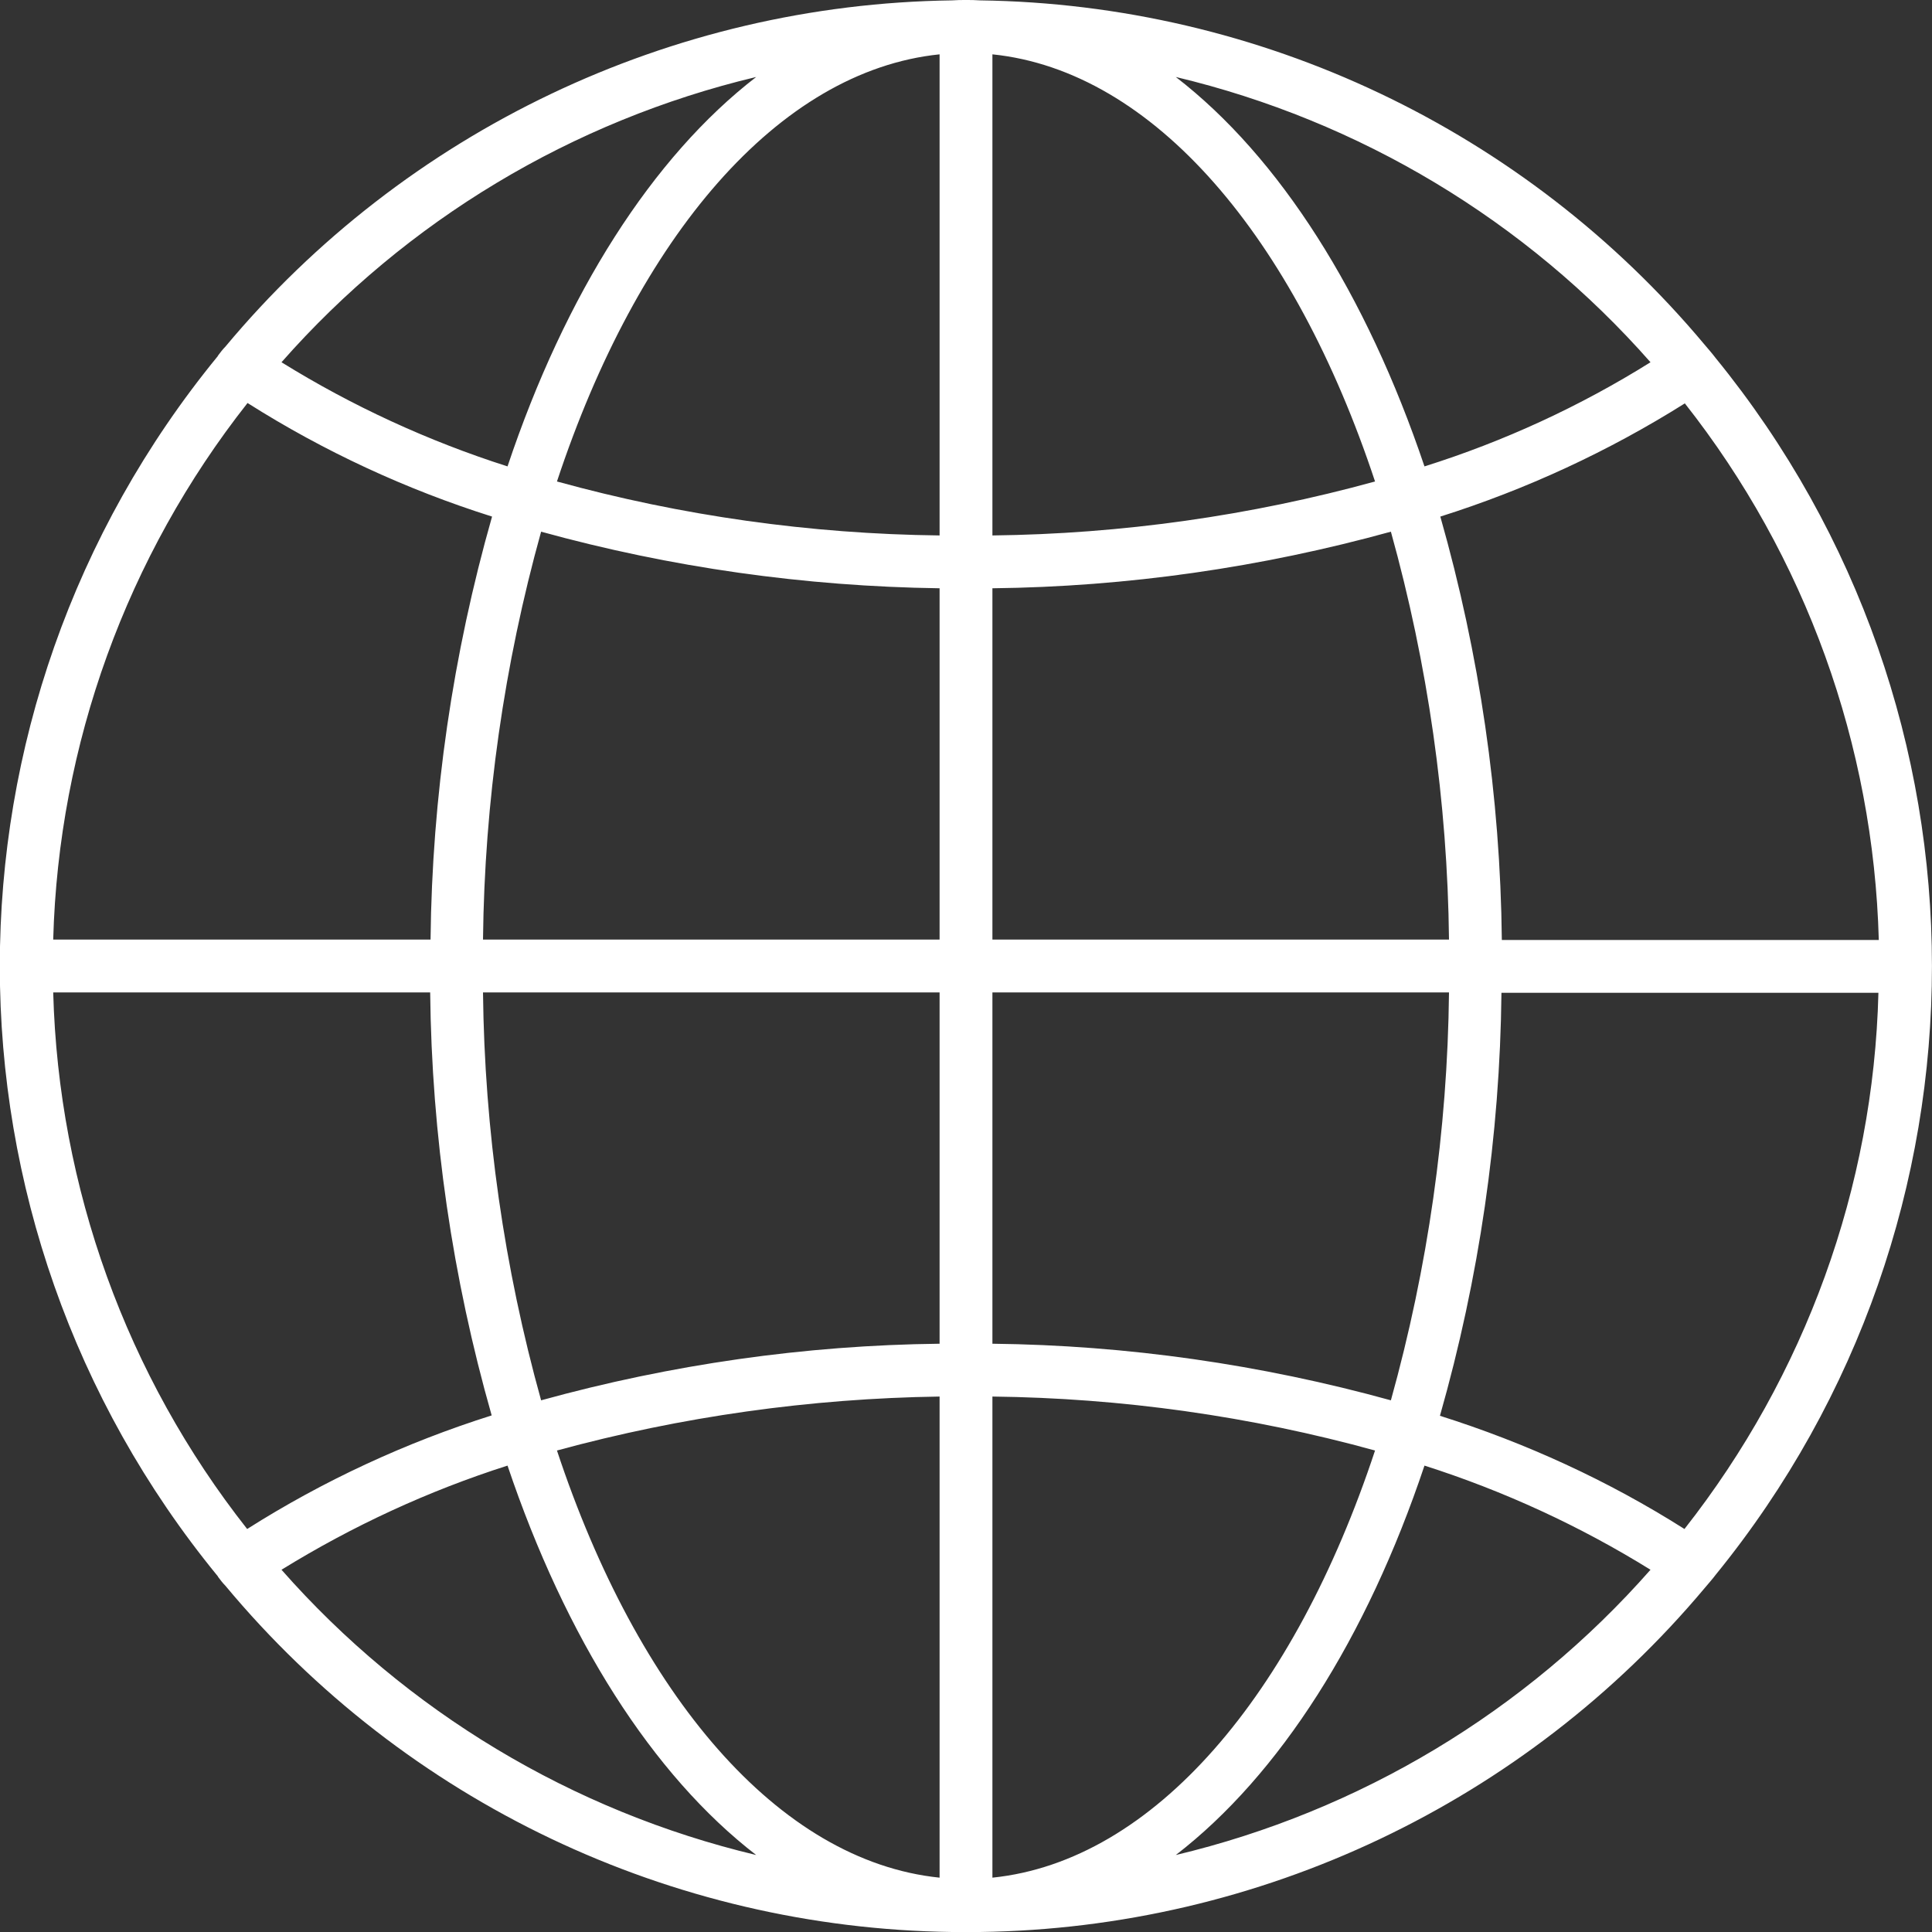 <?xml version="1.0" encoding="utf-8"?>
<!-- Generator: Adobe Illustrator 20.1.0, SVG Export Plug-In . SVG Version: 6.00 Build 0)  -->
<svg version="1.1" id="Layer_1" xmlns="http://www.w3.org/2000/svg" xmlns:xlink="http://www.w3.org/1999/xlink" x="0px" y="0px"
	 viewBox="0 0 512 512" style="enable-background:new 0 0 512 512;" xml:space="preserve">
<rect x="0" y="0" width="512" height="512" fill="#333333" stroke="none"/>
<style type="text/css">
	.st0{fill:#FFFFFF;}
</style>
<path class="st0" d="M454.6,94.8c-0.9-1.2-1.9-2.3-2.9-3.5C404.1,34.4,333.9,1.1,259.7,0.1C258.4,0,257.2,0,256,0s-2.4,0-3.7,0.1
	c-74.5,1-144.9,34.6-192.6,91.8c-0.7,0.7-1.3,1.5-1.9,2.3c0,0.1-0.1,0.1-0.1,0.2c-77,94-77,229.3,0,323.3c0,0,0.1,0.1,0.1,0.2
	c0.6,0.8,1.2,1.6,1.9,2.3l0,0c47.7,57.3,118,90.8,192.6,91.8c2.5,0.1,4.9,0.1,7.4,0c74.2-1,144.4-34.3,192.1-91.2
	c1-1.2,2-2.3,2.9-3.5C531.1,323.4,531.1,188.6,454.6,94.8z M398,249c-0.4-37.9-5.9-75.6-16.3-112.1c22.8-7.2,44.6-17.3,64.8-30
	c32,40.6,50,90.5,51.4,142.2H398z M263,14.4c42.8,4.4,80,48.6,101.4,113.2c-33.1,9.1-67.2,13.9-101.4,14.3V14.4z M249,141.9
	c-34.3-0.4-68.4-5.2-101.4-14.3C169,62.9,206.2,18.8,249,14.4V141.9z M249,155.9V249H128c0.4-36.5,5.6-72.9,15.4-108.1
	C177.8,150.4,213.3,155.4,249,155.9z M249,263v93.1c-35.7,0.4-71.2,5.5-105.6,15c-9.8-35.2-15-71.5-15.4-108.1H249z M249,370.1
	v127.5c-42.8-4.4-80-48.6-101.4-113.2C180.6,375.4,214.7,370.6,249,370.1z M263,370.1c34.3,0.4,68.4,5.2,101.4,14.3
	C343,449.1,305.8,493.2,263,497.6V370.1z M263,356.1V263h121c-0.4,36.6-5.6,72.9-15.4,108.1C334.2,361.6,298.7,356.5,263,356.1z
	 M263,249v-93.1c35.7-0.4,71.2-5.5,105.6-15c9.8,35.2,15,71.6,15.4,108.1H263z M437.4,96c-18.7,11.7-38.9,21-59.9,27.6
	c-15.4-45.7-38.4-82-65.9-103.2C360.3,32,404.3,58.4,437.4,96z M200.4,20.4c-27.5,21.2-50.6,57.5-65.9,103.2
	c-21-6.7-41.2-16-59.9-27.6C107.7,58.4,151.7,32,200.4,20.4z M65.6,106.8c20.2,12.8,42,22.9,64.8,30.1
	c-10.4,36.5-15.9,74.2-16.3,112.1H14.1C15.5,197.3,33.6,147.4,65.6,106.8z M114,263c0.4,37.9,5.9,75.6,16.3,112.1v0
	c-22.8,7.2-44.6,17.3-64.8,30.1c-32-40.6-50-90.5-51.4-142.2H114z M74.6,416c18.8-11.6,38.9-20.9,59.9-27.6
	c15.4,45.7,38.4,82,65.9,103.2C151.7,480,107.7,453.6,74.6,416z M311.6,491.6c27.5-21.2,50.6-57.5,65.9-103.2
	c21,6.7,41.2,16,59.9,27.6C404.3,453.6,360.3,480,311.6,491.6L311.6,491.6z M446.4,405.2c-20.2-12.8-42-22.8-64.8-30
	c10.4-36.5,15.9-74.2,16.3-112.1h99.9C496.5,314.7,478.4,364.5,446.4,405.2z"/>
</svg>
